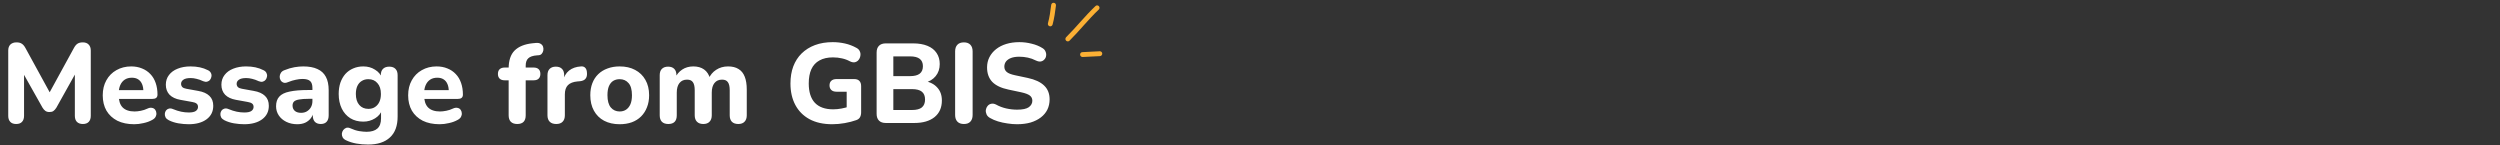 <svg xmlns="http://www.w3.org/2000/svg" width="1240" height="72" viewBox="0 0 1240 72" fill="none"><rect x="0" y="0" width="1240" height="72" fill="#333333" stroke="none"/><path fill-rule="evenodd" clip-rule="evenodd" d="M522.072 12.202C522.928 9.113 523.36 5.879 523.755 2.742C523.838 2.067 523.375 1.439 522.724 1.391C522.071 1.295 521.475 1.778 521.392 2.405C521.011 5.445 520.604 8.582 519.78 11.526C519.601 12.153 519.969 12.829 520.602 13.023C521.234 13.216 521.893 12.829 522.072 12.202Z" fill="#FCB034"></path><path fill-rule="evenodd" clip-rule="evenodd" d="M530.47 20.186C535.478 15.215 539.841 9.616 544.984 4.742C545.464 4.308 545.49 3.536 545.041 3.053C544.592 2.57 543.838 2.522 543.357 3.005C538.2 7.879 533.822 13.477 528.8 18.448C528.331 18.931 528.324 19.703 528.785 20.186C529.246 20.62 530.001 20.668 530.47 20.186Z" fill="#FCB034"></path><path fill-rule="evenodd" clip-rule="evenodd" d="M545.462 25.425C542.596 25.57 539.729 25.714 536.862 25.859C536.206 25.859 535.699 26.438 535.731 27.114C535.763 27.79 536.322 28.272 536.979 28.272C539.85 28.127 542.721 27.983 545.592 27.838C546.248 27.79 546.752 27.21 546.716 26.535C546.68 25.907 546.118 25.377 545.462 25.425Z" fill="#FCB034"></path><path d="M8.008 61.504C6.739 61.504 5.768 61.149 5.096 60.44C4.424 59.731 4.088 58.741 4.088 57.472V25.048C4.088 23.779 4.443 22.789 5.152 22.08C5.899 21.371 6.907 21.016 8.176 21.016C9.296 21.016 10.173 21.24 10.808 21.688C11.48 22.099 12.096 22.827 12.656 23.872L25.592 47.504H23.688L36.624 23.872C37.184 22.827 37.781 22.099 38.416 21.688C39.088 21.24 39.965 21.016 41.048 21.016C42.317 21.016 43.288 21.371 43.96 22.08C44.669 22.789 45.024 23.779 45.024 25.048V57.472C45.024 58.741 44.688 59.731 44.016 60.44C43.344 61.149 42.373 61.504 41.104 61.504C39.835 61.504 38.845 61.149 38.136 60.44C37.464 59.731 37.128 58.741 37.128 57.472V34.792H38.36L27.944 53.44C27.496 54.149 27.011 54.691 26.488 55.064C26.003 55.4 25.349 55.568 24.528 55.568C23.707 55.568 23.035 55.381 22.512 55.008C21.989 54.635 21.523 54.112 21.112 53.44L10.584 34.736H11.928V57.472C11.928 58.741 11.592 59.731 10.92 60.44C10.285 61.149 9.315 61.504 8.008 61.504ZM66.583 61.616C63.335 61.616 60.535 61.037 58.183 59.88C55.868 58.685 54.076 57.024 52.807 54.896C51.575 52.731 50.959 50.192 50.959 47.28C50.959 44.443 51.556 41.96 52.751 39.832C53.945 37.667 55.607 35.987 57.735 34.792C59.9 33.56 62.345 32.944 65.071 32.944C67.049 32.944 68.841 33.28 70.447 33.952C72.052 34.587 73.433 35.52 74.591 36.752C75.748 37.947 76.625 39.421 77.223 41.176C77.82 42.893 78.119 44.816 78.119 46.944C78.119 47.653 77.895 48.195 77.447 48.568C76.999 48.904 76.345 49.072 75.487 49.072H57.903V44.704H72.015L71.119 45.488C71.119 43.957 70.895 42.688 70.447 41.68C69.999 40.635 69.345 39.851 68.487 39.328C67.665 38.805 66.639 38.544 65.407 38.544C64.025 38.544 62.849 38.861 61.879 39.496C60.908 40.131 60.161 41.045 59.639 42.24C59.116 43.435 58.855 44.872 58.855 46.552V47C58.855 49.837 59.508 51.928 60.815 53.272C62.159 54.616 64.137 55.288 66.751 55.288C67.647 55.288 68.673 55.176 69.831 54.952C70.988 54.728 72.071 54.373 73.079 53.888C73.937 53.477 74.703 53.347 75.375 53.496C76.047 53.608 76.569 53.907 76.943 54.392C77.316 54.877 77.521 55.437 77.559 56.072C77.633 56.707 77.503 57.341 77.167 57.976C76.831 58.573 76.271 59.077 75.487 59.488C74.217 60.197 72.78 60.72 71.175 61.056C69.607 61.429 68.076 61.616 66.583 61.616ZM93.565 61.616C91.922 61.616 90.224 61.467 88.469 61.168C86.752 60.869 85.184 60.365 83.765 59.656C83.018 59.283 82.477 58.816 82.141 58.256C81.842 57.659 81.712 57.061 81.749 56.464C81.786 55.867 81.973 55.325 82.309 54.84C82.682 54.355 83.149 54.037 83.709 53.888C84.306 53.701 84.96 53.757 85.669 54.056C87.2 54.691 88.6 55.139 89.869 55.4C91.138 55.661 92.389 55.792 93.621 55.792C95.226 55.792 96.384 55.549 97.093 55.064C97.84 54.541 98.213 53.869 98.213 53.048C98.213 52.301 97.97 51.741 97.485 51.368C97 50.995 96.29 50.733 95.357 50.584L89.477 49.52C87.162 49.109 85.37 48.269 84.101 47C82.869 45.693 82.253 44.032 82.253 42.016C82.253 40.149 82.776 38.544 83.821 37.2C84.866 35.819 86.304 34.773 88.133 34.064C90 33.317 92.109 32.944 94.461 32.944C96.141 32.944 97.69 33.093 99.109 33.392C100.528 33.691 101.89 34.176 103.197 34.848C103.869 35.184 104.336 35.632 104.597 36.192C104.896 36.752 104.989 37.331 104.877 37.928C104.802 38.525 104.578 39.067 104.205 39.552C103.832 40.037 103.346 40.355 102.749 40.504C102.189 40.653 101.536 40.579 100.789 40.28C99.594 39.72 98.493 39.328 97.485 39.104C96.477 38.843 95.506 38.712 94.573 38.712C92.893 38.712 91.68 38.992 90.933 39.552C90.186 40.075 89.813 40.747 89.813 41.568C89.813 42.203 90.018 42.744 90.429 43.192C90.877 43.603 91.549 43.883 92.445 44.032L98.325 45.096C100.752 45.507 102.6 46.328 103.869 47.56C105.138 48.755 105.773 50.397 105.773 52.488C105.773 55.325 104.653 57.565 102.413 59.208C100.21 60.813 97.261 61.616 93.565 61.616ZM121.128 61.616C119.485 61.616 117.786 61.467 116.032 61.168C114.314 60.869 112.746 60.365 111.328 59.656C110.581 59.283 110.04 58.816 109.704 58.256C109.405 57.659 109.274 57.061 109.312 56.464C109.349 55.867 109.536 55.325 109.872 54.84C110.245 54.355 110.712 54.037 111.272 53.888C111.869 53.701 112.522 53.757 113.232 54.056C114.762 54.691 116.162 55.139 117.432 55.4C118.701 55.661 119.952 55.792 121.184 55.792C122.789 55.792 123.946 55.549 124.656 55.064C125.402 54.541 125.776 53.869 125.776 53.048C125.776 52.301 125.533 51.741 125.048 51.368C124.562 50.995 123.853 50.733 122.92 50.584L117.04 49.52C114.725 49.109 112.933 48.269 111.664 47C110.432 45.693 109.816 44.032 109.816 42.016C109.816 40.149 110.338 38.544 111.384 37.2C112.429 35.819 113.866 34.773 115.696 34.064C117.562 33.317 119.672 32.944 122.024 32.944C123.704 32.944 125.253 33.093 126.672 33.392C128.09 33.691 129.453 34.176 130.76 34.848C131.432 35.184 131.898 35.632 132.16 36.192C132.458 36.752 132.552 37.331 132.44 37.928C132.365 38.525 132.141 39.067 131.768 39.552C131.394 40.037 130.909 40.355 130.312 40.504C129.752 40.653 129.098 40.579 128.352 40.28C127.157 39.72 126.056 39.328 125.048 39.104C124.04 38.843 123.069 38.712 122.136 38.712C120.456 38.712 119.242 38.992 118.496 39.552C117.749 40.075 117.376 40.747 117.376 41.568C117.376 42.203 117.581 42.744 117.992 43.192C118.44 43.603 119.112 43.883 120.008 44.032L125.888 45.096C128.314 45.507 130.162 46.328 131.432 47.56C132.701 48.755 133.336 50.397 133.336 52.488C133.336 55.325 132.216 57.565 129.976 59.208C127.773 60.813 124.824 61.616 121.128 61.616ZM147.458 61.616C145.442 61.616 143.631 61.224 142.026 60.44C140.421 59.656 139.17 58.592 138.274 57.248C137.378 55.904 136.93 54.392 136.93 52.712C136.93 50.696 137.453 49.109 138.498 47.952C139.543 46.757 141.242 45.917 143.594 45.432C145.946 44.909 149.063 44.648 152.946 44.648H155.914V49.016H153.002C151.098 49.016 149.549 49.128 148.354 49.352C147.197 49.539 146.357 49.875 145.834 50.36C145.349 50.845 145.106 51.517 145.106 52.376C145.106 53.421 145.461 54.28 146.17 54.952C146.917 55.624 147.981 55.96 149.362 55.96C150.445 55.96 151.397 55.717 152.218 55.232C153.077 54.709 153.749 54.019 154.234 53.16C154.719 52.264 154.962 51.256 154.962 50.136V43.696C154.962 42.053 154.589 40.896 153.842 40.224C153.095 39.515 151.826 39.16 150.034 39.16C149.026 39.16 147.925 39.291 146.73 39.552C145.573 39.776 144.285 40.168 142.866 40.728C142.045 41.101 141.317 41.195 140.682 41.008C140.047 40.784 139.562 40.411 139.226 39.888C138.89 39.328 138.722 38.731 138.722 38.096C138.722 37.424 138.909 36.789 139.282 36.192C139.655 35.557 140.271 35.091 141.13 34.792C142.885 34.083 144.527 33.597 146.058 33.336C147.626 33.075 149.063 32.944 150.37 32.944C153.245 32.944 155.597 33.373 157.426 34.232C159.293 35.053 160.693 36.341 161.626 38.096C162.559 39.813 163.026 42.035 163.026 44.76V57.192C163.026 58.573 162.69 59.637 162.018 60.384C161.346 61.131 160.375 61.504 159.106 61.504C157.837 61.504 156.847 61.131 156.138 60.384C155.466 59.637 155.13 58.573 155.13 57.192V55.12L155.522 55.456C155.298 56.725 154.813 57.827 154.066 58.76C153.357 59.656 152.442 60.365 151.322 60.888C150.202 61.373 148.914 61.616 147.458 61.616ZM182.55 71.696C180.534 71.696 178.593 71.528 176.726 71.192C174.897 70.856 173.273 70.352 171.854 69.68C170.995 69.307 170.379 68.821 170.006 68.224C169.67 67.627 169.521 66.992 169.558 66.32C169.633 65.648 169.857 65.051 170.23 64.528C170.641 64.005 171.145 63.632 171.742 63.408C172.339 63.221 172.974 63.277 173.646 63.576C175.289 64.323 176.801 64.808 178.182 65.032C179.601 65.256 180.814 65.368 181.822 65.368C184.211 65.368 186.003 64.827 187.198 63.744C188.393 62.661 188.99 61 188.99 58.76V54.504H189.494C188.934 56.221 187.777 57.621 186.022 58.704C184.267 59.787 182.326 60.328 180.198 60.328C177.734 60.328 175.587 59.768 173.758 58.648C171.929 57.491 170.51 55.885 169.502 53.832C168.494 51.741 167.99 49.333 167.99 46.608C167.99 44.555 168.27 42.688 168.83 41.008C169.427 39.328 170.249 37.891 171.294 36.696C172.377 35.501 173.665 34.587 175.158 33.952C176.689 33.28 178.369 32.944 180.198 32.944C182.401 32.944 184.342 33.485 186.022 34.568C187.739 35.613 188.878 36.995 189.438 38.712L188.878 40.504V37.312C188.878 35.931 189.233 34.885 189.942 34.176C190.689 33.429 191.734 33.056 193.078 33.056C194.422 33.056 195.449 33.429 196.158 34.176C196.867 34.885 197.222 35.931 197.222 37.312V57.808C197.222 62.4 195.953 65.853 193.414 68.168C190.913 70.52 187.291 71.696 182.55 71.696ZM182.718 54C183.987 54 185.07 53.701 185.966 53.104C186.899 52.507 187.627 51.667 188.15 50.584C188.673 49.464 188.934 48.139 188.934 46.608C188.934 44.293 188.355 42.501 187.198 41.232C186.078 39.925 184.585 39.272 182.718 39.272C181.449 39.272 180.347 39.571 179.414 40.168C178.481 40.728 177.753 41.568 177.23 42.688C176.745 43.771 176.502 45.077 176.502 46.608C176.502 48.923 177.062 50.733 178.182 52.04C179.302 53.347 180.814 54 182.718 54ZM218.067 61.616C214.819 61.616 212.019 61.037 209.667 59.88C207.352 58.685 205.56 57.024 204.291 54.896C203.059 52.731 202.443 50.192 202.443 47.28C202.443 44.443 203.04 41.96 204.235 39.832C205.43 37.667 207.091 35.987 209.219 34.792C211.384 33.56 213.83 32.944 216.555 32.944C218.534 32.944 220.326 33.28 221.931 33.952C223.536 34.587 224.918 35.52 226.075 36.752C227.232 37.947 228.11 39.421 228.707 41.176C229.304 42.893 229.603 44.816 229.603 46.944C229.603 47.653 229.379 48.195 228.931 48.568C228.483 48.904 227.83 49.072 226.971 49.072H209.387V44.704H223.499L222.603 45.488C222.603 43.957 222.379 42.688 221.931 41.68C221.483 40.635 220.83 39.851 219.971 39.328C219.15 38.805 218.123 38.544 216.891 38.544C215.51 38.544 214.334 38.861 213.363 39.496C212.392 40.131 211.646 41.045 211.123 42.24C210.6 43.435 210.339 44.872 210.339 46.552V47C210.339 49.837 210.992 51.928 212.299 53.272C213.643 54.616 215.622 55.288 218.235 55.288C219.131 55.288 220.158 55.176 221.315 54.952C222.472 54.728 223.555 54.373 224.563 53.888C225.422 53.477 226.187 53.347 226.859 53.496C227.531 53.608 228.054 53.907 228.427 54.392C228.8 54.877 229.006 55.437 229.043 56.072C229.118 56.707 228.987 57.341 228.651 57.976C228.315 58.573 227.755 59.077 226.971 59.488C225.702 60.197 224.264 60.72 222.659 61.056C221.091 61.429 219.56 61.616 218.067 61.616ZM256.546 61.504C255.165 61.504 254.101 61.131 253.354 60.384C252.645 59.637 252.29 58.573 252.29 57.192V39.832H250.274C249.229 39.832 248.407 39.552 247.81 38.992C247.25 38.432 246.97 37.667 246.97 36.696C246.97 35.651 247.25 34.867 247.81 34.344C248.407 33.784 249.229 33.504 250.274 33.504H254.754L252.29 35.744V34.008C252.29 30.013 253.279 27.027 255.258 25.048C257.274 23.069 260.223 21.875 264.106 21.464L265.898 21.296C266.869 21.221 267.634 21.371 268.194 21.744C268.791 22.117 269.183 22.603 269.37 23.2C269.557 23.797 269.594 24.413 269.482 25.048C269.37 25.645 269.109 26.187 268.698 26.672C268.325 27.12 267.802 27.363 267.13 27.4L266.346 27.456C264.33 27.605 262.893 28.091 262.034 28.912C261.175 29.696 260.746 30.909 260.746 32.552V34.456L259.682 33.504H264.722C265.805 33.504 266.626 33.784 267.186 34.344C267.746 34.867 268.026 35.651 268.026 36.696C268.026 37.667 267.746 38.432 267.186 38.992C266.626 39.552 265.805 39.832 264.722 39.832H260.746V57.192C260.746 60.067 259.346 61.504 256.546 61.504ZM275.913 61.504C274.494 61.504 273.412 61.131 272.665 60.384C271.918 59.637 271.545 58.573 271.545 57.192V37.312C271.545 35.931 271.9 34.885 272.609 34.176C273.356 33.429 274.382 33.056 275.689 33.056C277.033 33.056 278.06 33.429 278.769 34.176C279.478 34.885 279.833 35.931 279.833 37.312V40.224H279.273C279.721 37.984 280.71 36.248 282.241 35.016C283.772 33.784 285.75 33.093 288.177 32.944C289.11 32.869 289.82 33.112 290.305 33.672C290.828 34.195 291.108 35.072 291.145 36.304C291.22 37.461 290.977 38.376 290.417 39.048C289.894 39.72 288.998 40.131 287.729 40.28L286.441 40.392C284.313 40.579 282.726 41.195 281.681 42.24C280.673 43.285 280.169 44.797 280.169 46.776V57.192C280.169 58.573 279.796 59.637 279.049 60.384C278.34 61.131 277.294 61.504 275.913 61.504ZM307.347 61.616C304.397 61.616 301.821 61.037 299.619 59.88C297.453 58.723 295.773 57.061 294.579 54.896C293.384 52.731 292.787 50.173 292.787 47.224C292.787 45.021 293.123 43.043 293.795 41.288C294.467 39.533 295.437 38.04 296.707 36.808C298.013 35.539 299.563 34.587 301.355 33.952C303.147 33.28 305.144 32.944 307.347 32.944C310.296 32.944 312.853 33.523 315.019 34.68C317.221 35.837 318.92 37.48 320.115 39.608C321.347 41.736 321.963 44.275 321.963 47.224C321.963 49.464 321.608 51.461 320.899 53.216C320.227 54.971 319.256 56.483 317.987 57.752C316.717 59.021 315.168 59.992 313.339 60.664C311.547 61.299 309.549 61.616 307.347 61.616ZM307.347 55.288C308.579 55.288 309.643 54.989 310.539 54.392C311.435 53.795 312.144 52.917 312.667 51.76C313.189 50.565 313.451 49.053 313.451 47.224C313.451 44.499 312.891 42.501 311.771 41.232C310.651 39.925 309.176 39.272 307.347 39.272C306.152 39.272 305.088 39.552 304.155 40.112C303.259 40.672 302.549 41.549 302.027 42.744C301.541 43.901 301.299 45.395 301.299 47.224C301.299 49.949 301.859 51.984 302.979 53.328C304.099 54.635 305.555 55.288 307.347 55.288ZM331.475 61.504C330.094 61.504 329.03 61.131 328.283 60.384C327.574 59.637 327.219 58.573 327.219 57.192V37.312C327.219 35.931 327.574 34.885 328.283 34.176C329.03 33.429 330.057 33.056 331.363 33.056C332.707 33.056 333.734 33.429 334.443 34.176C335.153 34.885 335.507 35.931 335.507 37.312V40.896L334.891 38.656C335.638 36.939 336.795 35.557 338.363 34.512C339.931 33.467 341.779 32.944 343.907 32.944C346.035 32.944 347.809 33.448 349.227 34.456C350.646 35.464 351.654 37.013 352.251 39.104H351.467C352.289 37.2 353.539 35.707 355.219 34.624C356.937 33.504 358.897 32.944 361.099 32.944C363.227 32.944 364.963 33.373 366.307 34.232C367.689 35.053 368.715 36.323 369.387 38.04C370.059 39.72 370.395 41.867 370.395 44.48V57.192C370.395 58.573 370.022 59.637 369.275 60.384C368.566 61.131 367.539 61.504 366.195 61.504C364.814 61.504 363.75 61.131 363.003 60.384C362.294 59.637 361.939 58.573 361.939 57.192V44.76C361.939 42.931 361.641 41.605 361.043 40.784C360.483 39.925 359.513 39.496 358.131 39.496C356.526 39.496 355.275 40.056 354.379 41.176C353.483 42.296 353.035 43.883 353.035 45.936V57.192C353.035 58.573 352.662 59.637 351.915 60.384C351.206 61.131 350.179 61.504 348.835 61.504C347.491 61.504 346.446 61.131 345.699 60.384C344.953 59.637 344.579 58.573 344.579 57.192V44.76C344.579 42.931 344.281 41.605 343.683 40.784C343.123 39.925 342.153 39.496 340.771 39.496C339.166 39.496 337.915 40.056 337.019 41.176C336.123 42.296 335.675 43.883 335.675 45.936V57.192C335.675 60.067 334.275 61.504 331.475 61.504ZM412.786 61.616C408.343 61.616 404.572 60.776 401.474 59.096C398.412 57.416 396.079 55.064 394.474 52.04C392.868 49.016 392.066 45.469 392.066 41.4C392.066 38.264 392.532 35.445 393.466 32.944C394.436 30.405 395.818 28.259 397.61 26.504C399.439 24.712 401.642 23.331 404.218 22.36C406.831 21.389 409.78 20.904 413.066 20.904C415.082 20.904 417.098 21.128 419.114 21.576C421.13 22.024 423.071 22.771 424.938 23.816C425.722 24.264 426.244 24.843 426.506 25.552C426.804 26.224 426.879 26.952 426.73 27.736C426.618 28.483 426.319 29.155 425.834 29.752C425.386 30.312 424.788 30.685 424.042 30.872C423.332 31.021 422.511 30.872 421.578 30.424C420.346 29.752 419.039 29.267 417.658 28.968C416.276 28.632 414.764 28.464 413.122 28.464C410.471 28.464 408.25 28.968 406.458 29.976C404.666 30.947 403.322 32.403 402.426 34.344C401.567 36.248 401.138 38.6 401.138 41.4C401.138 45.619 402.146 48.811 404.162 50.976C406.215 53.141 409.239 54.224 413.234 54.224C414.578 54.224 415.959 54.093 417.378 53.832C418.796 53.571 420.196 53.197 421.578 52.712L419.954 56.24V45.488H414.914C413.794 45.488 412.935 45.208 412.338 44.648C411.74 44.088 411.442 43.323 411.442 42.352C411.442 41.344 411.74 40.579 412.338 40.056C412.935 39.496 413.794 39.216 414.914 39.216H423.706C424.826 39.216 425.666 39.515 426.226 40.112C426.823 40.709 427.122 41.568 427.122 42.688V55.68C427.122 56.651 426.935 57.472 426.562 58.144C426.188 58.816 425.554 59.301 424.658 59.6C422.978 60.197 421.092 60.683 419.002 61.056C416.911 61.429 414.839 61.616 412.786 61.616ZM439.34 61C437.884 61 436.764 60.608 435.98 59.824C435.196 59.04 434.804 57.92 434.804 56.464V26.056C434.804 24.6 435.196 23.48 435.98 22.696C436.764 21.912 437.884 21.52 439.34 21.52H452.892C455.692 21.52 458.081 21.931 460.06 22.752C462.039 23.573 463.532 24.749 464.54 26.28C465.585 27.811 466.108 29.64 466.108 31.768C466.108 34.12 465.436 36.117 464.092 37.76C462.748 39.403 460.9 40.504 458.548 41.064V40.168C461.273 40.653 463.383 41.736 464.876 43.416C466.407 45.059 467.172 47.205 467.172 49.856C467.172 53.365 465.959 56.109 463.532 58.088C461.105 60.029 457.764 61 453.508 61H439.34ZM443.092 54.56H452.332C454.572 54.56 456.215 54.131 457.26 53.272C458.305 52.376 458.828 51.069 458.828 49.352C458.828 47.635 458.305 46.347 457.26 45.488C456.215 44.629 454.572 44.2 452.332 44.2H443.092V54.56ZM443.092 37.76H451.38C453.545 37.76 455.151 37.349 456.196 36.528C457.241 35.707 457.764 34.475 457.764 32.832C457.764 31.227 457.241 30.013 456.196 29.192C455.151 28.371 453.545 27.96 451.38 27.96H443.092V37.76ZM478.11 61.504C476.691 61.504 475.608 61.112 474.862 60.328C474.115 59.544 473.742 58.443 473.742 57.024V25.496C473.742 24.077 474.115 22.976 474.862 22.192C475.608 21.408 476.691 21.016 478.11 21.016C479.491 21.016 480.555 21.408 481.302 22.192C482.048 22.976 482.422 24.077 482.422 25.496V57.024C482.422 58.443 482.048 59.544 481.302 60.328C480.592 61.112 479.528 61.504 478.11 61.504ZM504.479 61.616C502.911 61.616 501.305 61.485 499.663 61.224C498.057 61 496.508 60.664 495.015 60.216C493.559 59.768 492.252 59.208 491.095 58.536C490.273 58.088 489.695 57.509 489.359 56.8C489.023 56.053 488.892 55.307 488.967 54.56C489.079 53.813 489.359 53.16 489.807 52.6C490.292 52.003 490.889 51.629 491.599 51.48C492.345 51.293 493.167 51.424 494.063 51.872C495.593 52.731 497.255 53.365 499.047 53.776C500.876 54.187 502.687 54.392 504.479 54.392C507.204 54.392 509.145 53.981 510.303 53.16C511.46 52.301 512.039 51.237 512.039 49.968C512.039 48.885 511.628 48.027 510.807 47.392C509.985 46.757 508.548 46.216 506.495 45.768L500.167 44.424C496.583 43.677 493.913 42.408 492.159 40.616C490.441 38.787 489.583 36.397 489.583 33.448C489.583 31.581 489.975 29.883 490.759 28.352C491.543 26.821 492.644 25.496 494.063 24.376C495.481 23.256 497.161 22.397 499.103 21.8C501.081 21.203 503.247 20.904 505.599 20.904C507.689 20.904 509.743 21.165 511.759 21.688C513.775 22.173 515.548 22.901 517.079 23.872C517.825 24.32 518.329 24.899 518.591 25.608C518.889 26.28 518.983 26.971 518.871 27.68C518.796 28.352 518.516 28.949 518.031 29.472C517.583 29.995 517.004 30.331 516.295 30.48C515.585 30.629 514.727 30.461 513.719 29.976C512.487 29.341 511.18 28.875 509.799 28.576C508.417 28.277 506.999 28.128 505.543 28.128C503.975 28.128 502.631 28.333 501.511 28.744C500.428 29.155 499.588 29.733 498.991 30.48C498.431 31.227 498.151 32.085 498.151 33.056C498.151 34.139 498.543 35.016 499.327 35.688C500.111 36.36 501.473 36.901 503.415 37.312L509.743 38.656C513.401 39.44 516.127 40.709 517.919 42.464C519.711 44.181 520.607 46.459 520.607 49.296C520.607 51.163 520.233 52.861 519.487 54.392C518.74 55.885 517.657 57.173 516.239 58.256C514.82 59.339 513.121 60.179 511.143 60.776C509.164 61.336 506.943 61.616 504.479 61.616Z" fill="white"></path></svg>